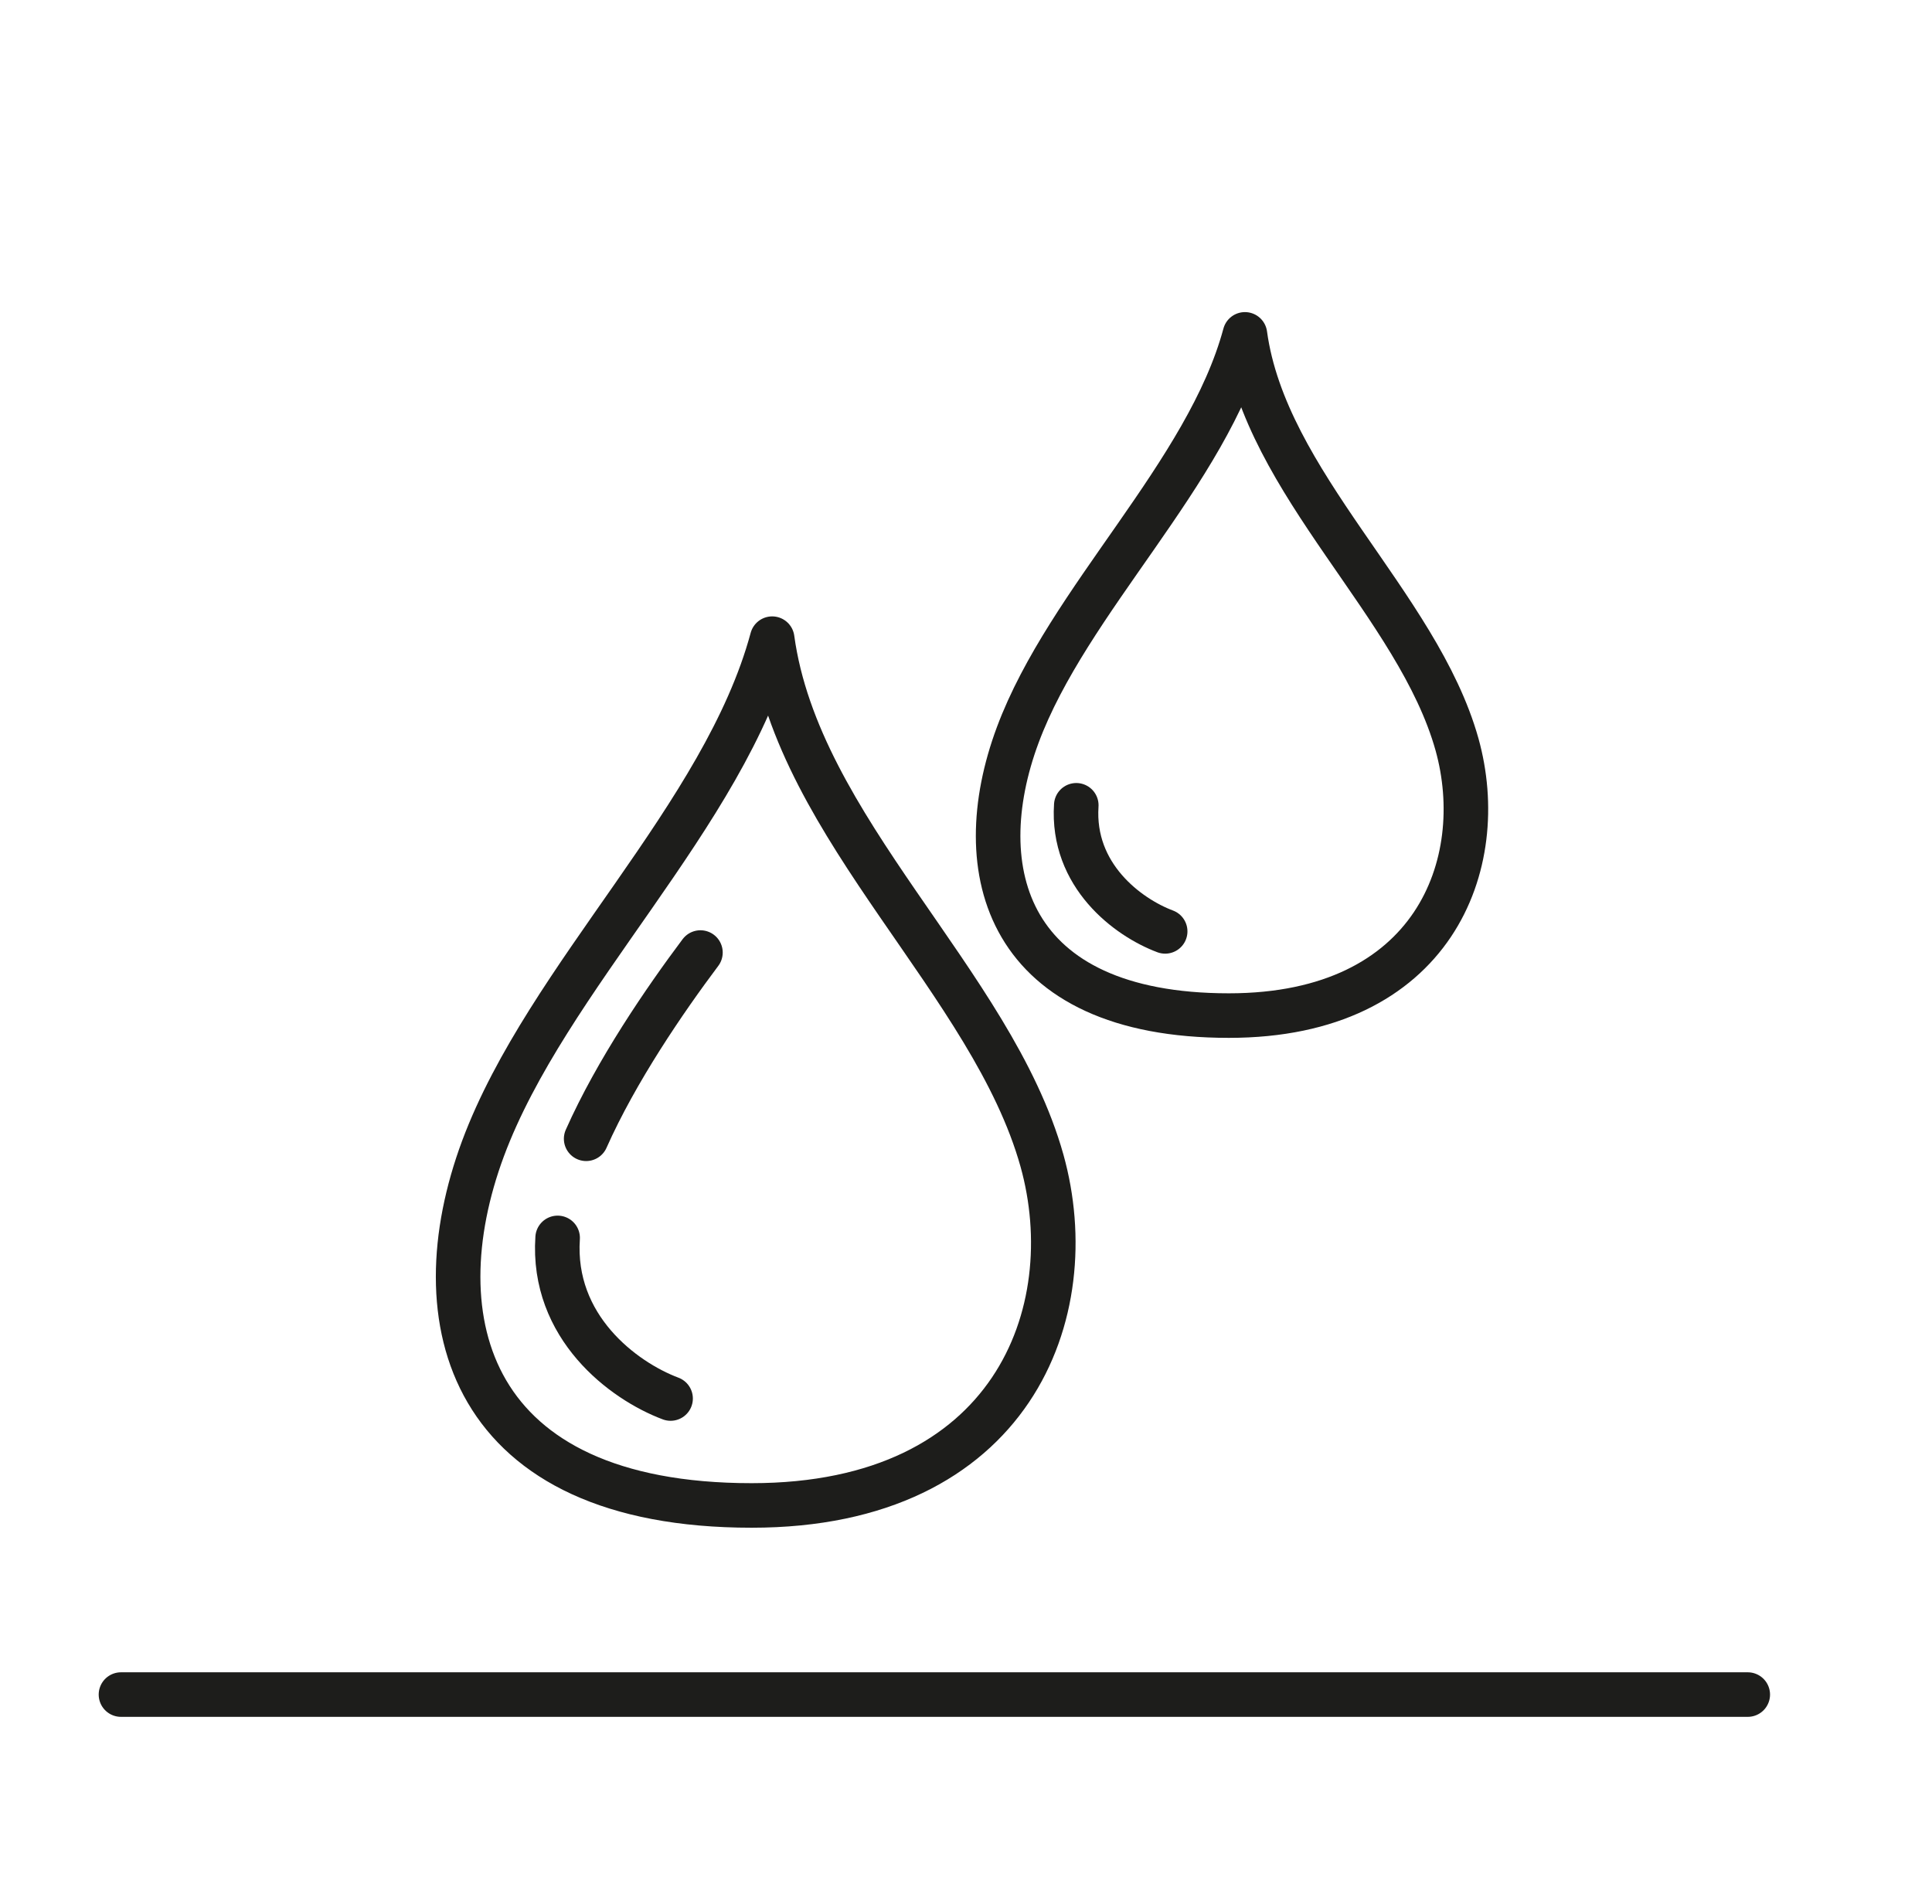 <svg viewBox="0 0 86.72 85.48" xmlns="http://www.w3.org/2000/svg"><g fill="none" stroke="#1d1d1b" stroke-linecap="round" stroke-linejoin="round" stroke-width="2"><path d="m34.66 28.67c-2.15 7.98-10.1 15.16-12.98 22.89-2.87 7.73-.67 16.02 12.06 16.02 11.7 0 14.93-8.67 13.03-15.48-2.24-8-10.94-14.88-12.11-23.43z"/><path d="m25.03 55.57c-.27 4 2.94 6.41 5.07 7.21"/><path d="m31.44 42.76c-1.59 2.12-3.77 5.3-5.13 8.36"/><path d="m5.43 76.07h73.02"/><path d="m55.88 15.01c-1.69 6.27-7.94 11.91-10.2 17.99s-.52 12.59 9.48 12.59c9.2 0 11.73-6.82 10.24-12.17-1.76-6.29-8.6-11.7-9.52-18.41z"/><path d="m48.31 36.15c-.21 3.15 2.31 5.03 3.99 5.66"/></g></svg>